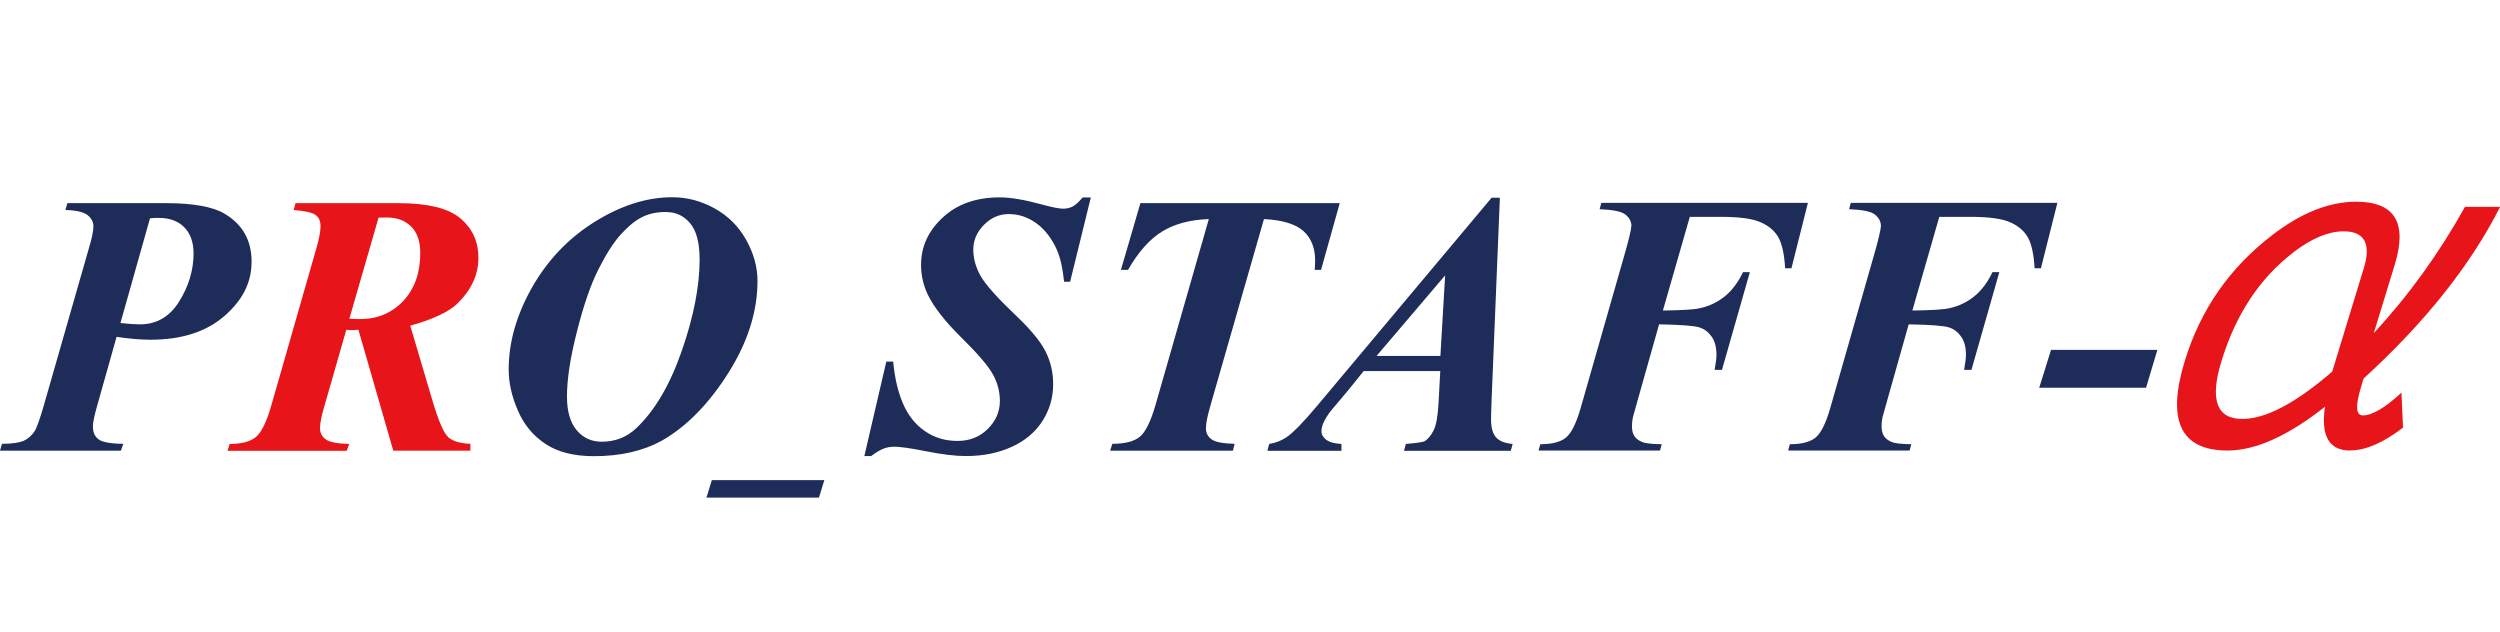 <svg xmlns="http://www.w3.org/2000/svg" width="190" height="48" viewBox="0 0 190 48"><path fill="#1e2c5a" d="M54.1 36.49h8.55l-.41 1.33h-8.55l.41-1.33ZM8.86 25.6l-1.48 5.25c-.21.74-.32 1.26-.32 1.57 0 .42.14.75.42.96.28.22.91.34 1.89.35l-.18.52H0l.15-.52c.78 0 1.33-.09 1.65-.23.32-.14.59-.38.81-.7.16-.21.39-.86.71-1.95l3.42-11.93c.24-.79.36-1.36.36-1.71s-.15-.63-.46-.87c-.31-.23-.86-.36-1.67-.38l.15-.52h7.48c2.05 0 3.53.26 4.43.78 1.39.81 2.09 2.03 2.09 3.66s-.7 2.95-2.08 4.15c-1.39 1.2-3.26 1.79-5.61 1.79-.71 0-1.57-.07-2.58-.22Zm.3-1.05c.6.07 1.09.1 1.48.1 1.26 0 2.26-.58 2.98-1.74.72-1.16 1.09-2.38 1.09-3.64 0-.86-.24-1.53-.71-2-.47-.48-1.12-.71-1.95-.71-.18 0-.39 0-.65.03l-2.25 7.97Z"/><path fill="#e7141a" d="m26.32 25.06-1.64 5.71c-.24.8-.36 1.39-.36 1.77 0 .35.14.63.43.85.29.21.88.33 1.79.35l-.19.52h-9.06l.17-.52c.91 0 1.57-.18 1.99-.53.42-.35.81-1.14 1.16-2.36l3.46-12.07c.19-.67.29-1.2.29-1.59s-.12-.65-.36-.84c-.24-.19-.8-.32-1.68-.39l.14-.52h7.82c2.24 0 3.81.39 4.72 1.16.91.78 1.36 1.77 1.36 2.99 0 1.28-.53 2.44-1.6 3.48-.67.65-1.87 1.2-3.58 1.68l1.69 5.71c.45 1.52.85 2.44 1.19 2.76.34.31.9.48 1.69.51v.52h-5.86l-2.65-9.19-.45.03c-.1 0-.26 0-.47-.03Zm.22-.84c.32.02.59.03.81.03 1.34 0 2.43-.46 3.3-1.38.86-.92 1.29-2.13 1.29-3.63 0-.89-.23-1.56-.69-2.02-.46-.46-1.07-.69-1.83-.69-.18 0-.4 0-.65.01l-2.22 7.69Z"/><path fill="#1e2c5a" d="M45.14 34.67c-1.52 0-2.75-.31-3.68-.93-.94-.62-1.64-1.46-2.1-2.54-.47-1.07-.7-2.11-.7-3.13 0-2.05.59-4.12 1.76-6.2 1.18-2.08 2.76-3.75 4.76-5s3.97-1.88 5.91-1.88c1.14 0 2.22.29 3.24.86 1.02.57 1.82 1.37 2.39 2.4.57 1.03.85 2.06.85 3.1 0 2.34-.75 4.68-2.24 7.03-1.49 2.35-3.17 4.05-5.03 5.11-1.41.78-3.13 1.18-5.17 1.18Zm5.51-18.56c-.73 0-1.36.13-1.87.4-.52.26-1.05.7-1.61 1.32s-1.12 1.51-1.7 2.66c-.58 1.15-1.12 2.72-1.62 4.7-.51 1.98-.76 3.63-.76 4.95 0 1.13.25 1.98.74 2.56.49.58 1.12.87 1.9.87 1.02 0 1.89-.34 2.61-1.01 1.42-1.34 2.58-3.31 3.48-5.91.9-2.59 1.35-4.9 1.35-6.93 0-1.27-.24-2.18-.72-2.75-.48-.57-1.07-.85-1.78-.85ZM82.9 15.02l-1.57 6.39h-.46c-.1-1-.28-1.8-.54-2.41-.39-.87-.91-1.55-1.55-2.02-.65-.47-1.34-.71-2.1-.71s-1.36.28-1.9.82c-.54.55-.81 1.17-.81 1.87s.19 1.36.56 2.02c.38.66 1.27 1.66 2.67 2.99 1.12 1.06 1.88 1.98 2.26 2.74.39.77.58 1.6.58 2.49 0 1.01-.27 1.94-.81 2.79-.54.85-1.32 1.51-2.34 1.97-1.02.47-2.18.7-3.48.7-.8 0-1.8-.12-3.01-.36-1.21-.24-2.01-.35-2.41-.35-.31 0-.6.05-.85.15-.25.1-.56.28-.93.56h-.52l1.67-7.18h.52c.12 1.26.37 2.33.76 3.22.39.89.94 1.58 1.66 2.07.72.5 1.54.74 2.47.74s1.68-.3 2.3-.91c.61-.61.92-1.31.92-2.13 0-.69-.17-1.36-.52-2-.35-.64-1.14-1.57-2.38-2.79s-2.1-2.31-2.57-3.27c-.34-.71-.52-1.47-.52-2.27 0-1.4.55-2.6 1.66-3.62 1.1-1.02 2.55-1.52 4.33-1.52.81 0 1.87.18 3.19.54.77.21 1.31.32 1.63.32.27 0 .51-.06.72-.17.21-.11.46-.34.75-.68h.61ZM86.68 15.44h15.14l-1.42 5.07h-.48c.02-.27.03-.51.03-.71 0-.96-.3-1.71-.89-2.24-.59-.53-1.59-.84-3-.91L92 30.8c-.23.79-.35 1.37-.35 1.75 0 .35.14.63.43.84.29.21.87.32 1.75.34l-.13.52h-9.33l.17-.52c.95 0 1.65-.18 2.08-.53.43-.35.83-1.15 1.19-2.39l4.06-14.16c-1.41.05-2.59.36-3.54.94-.95.58-1.82 1.56-2.6 2.92h-.54l1.48-5.07ZM109.47 28.2h-5.83l-1.16 1.44-1.34 1.59c-.26.34-.45.65-.57.93-.09.21-.14.42-.14.64s.12.43.35.61c.24.19.63.3 1.17.33v.52h-5.63l.14-.52c.5-.08.94-.26 1.33-.52.52-.37 1.26-1.13 2.23-2.28l13.34-15.91h.63l-.63 15.39c-.03.81-.04 1.29-.04 1.46 0 .63.13 1.08.38 1.36s.67.45 1.26.5l-.14.52h-8.12l.15-.52c.8-.07 1.26-.14 1.38-.19.26-.13.49-.4.71-.81.21-.41.34-1.12.39-2.13l.13-2.4Zm0-1.15.36-6.12-5.21 6.12h4.86ZM128.42 16.5l-2.04 7.1c1.42-.02 2.35-.07 2.77-.17.7-.14 1.33-.43 1.9-.88.57-.45 1.04-1.08 1.42-1.87h.52l-2.12 7.43h-.56c.09-.48.14-.86.14-1.15 0-.57-.12-1.03-.36-1.37-.24-.34-.54-.58-.92-.7-.37-.13-1.4-.21-3.08-.24l-1.66 5.88-.33 1.18c-.05.23-.07.46-.07.68 0 .32.06.58.19.76.12.19.32.33.58.44.26.11.76.16 1.49.17l-.13.48h-9.23l.13-.48c.9 0 1.55-.17 1.96-.51.41-.34.78-1.09 1.11-2.24l3.3-11.54c.35-1.21.54-1.99.56-2.34-.02-.32-.17-.6-.47-.83-.29-.23-.94-.36-1.95-.4l.13-.48h15.7l-1.25 4.97h-.48c-.06-1.03-.22-1.8-.49-2.31-.27-.5-.72-.9-1.35-1.18-.63-.28-1.63-.42-3-.42h-2.42ZM147.38 16.5l-2.04 7.1c1.42-.02 2.35-.07 2.77-.17.7-.14 1.33-.43 1.9-.88.57-.45 1.04-1.08 1.42-1.87h.52l-2.12 7.43h-.56c.09-.48.14-.86.14-1.15 0-.57-.12-1.03-.36-1.37-.24-.34-.54-.58-.91-.7-.37-.13-1.4-.21-3.08-.24l-1.66 5.88-.33 1.18c-.05.23-.07.46-.07.68 0 .32.06.58.19.76.12.19.32.33.58.44.26.11.76.16 1.49.17l-.13.48h-9.23l.13-.48c.9 0 1.55-.17 1.96-.51.41-.34.78-1.09 1.11-2.24l3.3-11.54c.35-1.21.54-1.99.55-2.34-.02-.32-.17-.6-.47-.83-.29-.23-.94-.36-1.95-.4l.13-.48h15.7l-1.25 4.97h-.48c-.06-1.03-.22-1.8-.49-2.31-.27-.5-.72-.9-1.35-1.18-.63-.28-1.63-.42-3-.42h-2.42ZM155.88 26.59h8.08l-.86 2.88h-8.12l.9-2.88Z"/><path fill="#e7141a" d="M178.61 34.24c-1.6 0-2.24-1.11-1.91-3.33-2.81 2.22-5.28 3.33-7.41 3.33-3.55 0-4.64-2.26-3.25-6.79 1.19-3.91 3.41-7.1 6.66-9.59 2.2-1.69 4.32-2.53 6.37-2.53 2.93 0 3.91 1.6 2.93 4.79l-1.59 5.19c2.64-2.84 4.95-6.04 6.93-9.59h2.67c-2.25 4.44-5.71 8.79-10.38 13.05l-.2.67c-.43 1.42-.39 2.13.15 2.13.71 0 1.69-.58 2.93-1.73l.12 2.66c-1.51 1.15-2.84 1.73-3.99 1.73Zm-4.32-15.05c-2.55 1.95-4.37 4.7-5.46 8.26-.9 2.93-.37 4.39 1.59 4.39 1.78 0 4.05-1.2 6.83-3.6l2.4-7.86c.57-1.86.05-2.8-1.54-2.8-1.15 0-2.42.53-3.82 1.6Z"/></svg>